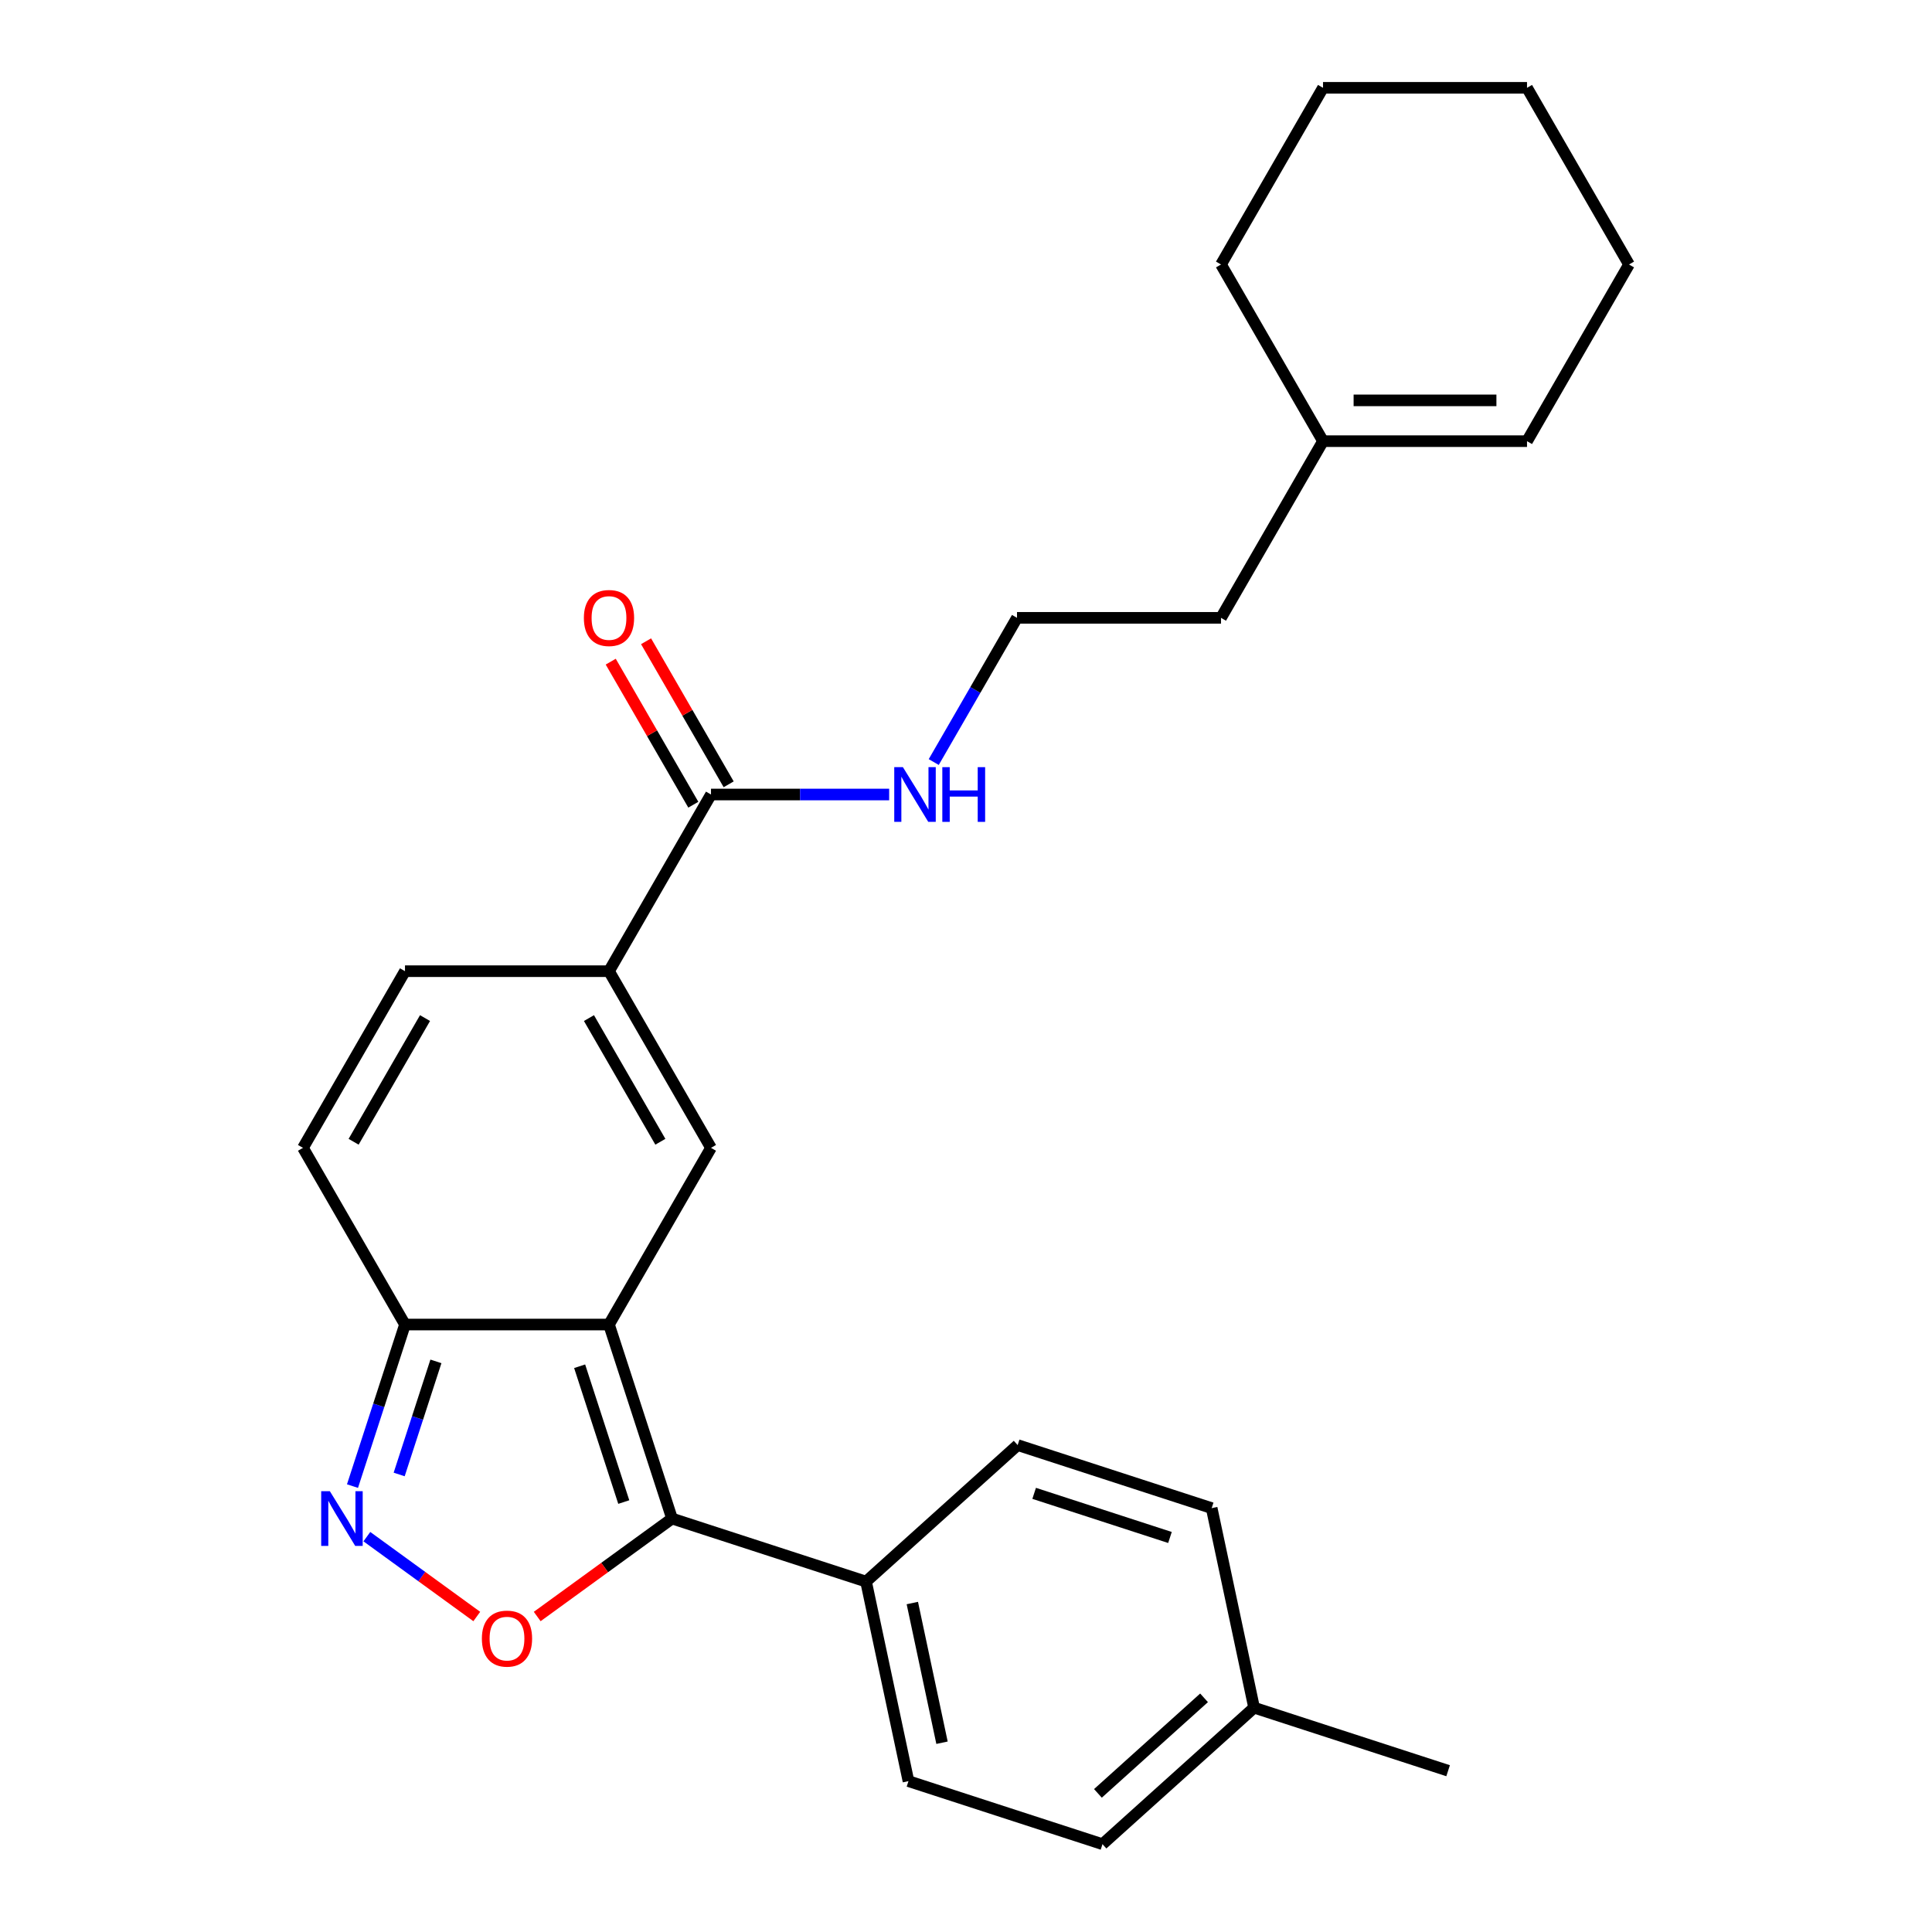 <?xml version='1.0' encoding='iso-8859-1'?>
<svg version='1.1' baseProfile='full'
              xmlns='http://www.w3.org/2000/svg'
                      xmlns:rdkit='http://www.rdkit.org/xml'
                      xmlns:xlink='http://www.w3.org/1999/xlink'
                  xml:space='preserve'
width='1000px' height='1000px' viewBox='0 0 1000 1000'>
<!-- END OF HEADER -->
<rect style='opacity:1.0;fill:#FFFFFF;stroke:none' width='1000' height='1000' x='0' y='0'> </rect>
<path class='bond-0' d='M 315.213,685.576 L 347.843,786' style='fill:none;fill-rule:evenodd;stroke:#000000;stroke-width:6px;stroke-linecap:butt;stroke-linejoin:miter;stroke-opacity:1' />
<path class='bond-0' d='M 300.022,707.166 L 322.863,777.463' style='fill:none;fill-rule:evenodd;stroke:#000000;stroke-width:6px;stroke-linecap:butt;stroke-linejoin:miter;stroke-opacity:1' />
<path class='bond-1' d='M 315.213,685.576 L 368.009,594.13' style='fill:none;fill-rule:evenodd;stroke:#000000;stroke-width:6px;stroke-linecap:butt;stroke-linejoin:miter;stroke-opacity:1' />
<path class='bond-5' d='M 315.213,685.576 L 209.62,685.576' style='fill:none;fill-rule:evenodd;stroke:#000000;stroke-width:6px;stroke-linecap:butt;stroke-linejoin:miter;stroke-opacity:1' />
<path class='bond-2' d='M 347.843,786 L 312.95,811.352' style='fill:none;fill-rule:evenodd;stroke:#000000;stroke-width:6px;stroke-linecap:butt;stroke-linejoin:miter;stroke-opacity:1' />
<path class='bond-2' d='M 312.95,811.352 L 278.056,836.703' style='fill:none;fill-rule:evenodd;stroke:#FF0000;stroke-width:6px;stroke-linecap:butt;stroke-linejoin:miter;stroke-opacity:1' />
<path class='bond-9' d='M 347.843,786 L 448.267,818.63' style='fill:none;fill-rule:evenodd;stroke:#000000;stroke-width:6px;stroke-linecap:butt;stroke-linejoin:miter;stroke-opacity:1' />
<path class='bond-4' d='M 368.009,594.13 L 315.213,502.684' style='fill:none;fill-rule:evenodd;stroke:#000000;stroke-width:6px;stroke-linecap:butt;stroke-linejoin:miter;stroke-opacity:1' />
<path class='bond-4' d='M 341.801,590.972 L 304.843,526.96' style='fill:none;fill-rule:evenodd;stroke:#000000;stroke-width:6px;stroke-linecap:butt;stroke-linejoin:miter;stroke-opacity:1' />
<path class='bond-26' d='M 246.777,836.703 L 218.332,816.037' style='fill:none;fill-rule:evenodd;stroke:#FF0000;stroke-width:6px;stroke-linecap:butt;stroke-linejoin:miter;stroke-opacity:1' />
<path class='bond-26' d='M 218.332,816.037 L 189.887,795.37' style='fill:none;fill-rule:evenodd;stroke:#0000FF;stroke-width:6px;stroke-linecap:butt;stroke-linejoin:miter;stroke-opacity:1' />
<path class='bond-3' d='M 182.449,769.201 L 196.035,727.388' style='fill:none;fill-rule:evenodd;stroke:#0000FF;stroke-width:6px;stroke-linecap:butt;stroke-linejoin:miter;stroke-opacity:1' />
<path class='bond-3' d='M 196.035,727.388 L 209.62,685.576' style='fill:none;fill-rule:evenodd;stroke:#000000;stroke-width:6px;stroke-linecap:butt;stroke-linejoin:miter;stroke-opacity:1' />
<path class='bond-3' d='M 206.61,763.183 L 216.12,733.914' style='fill:none;fill-rule:evenodd;stroke:#0000FF;stroke-width:6px;stroke-linecap:butt;stroke-linejoin:miter;stroke-opacity:1' />
<path class='bond-3' d='M 216.12,733.914 L 225.629,704.646' style='fill:none;fill-rule:evenodd;stroke:#000000;stroke-width:6px;stroke-linecap:butt;stroke-linejoin:miter;stroke-opacity:1' />
<path class='bond-6' d='M 315.213,502.684 L 368.009,411.238' style='fill:none;fill-rule:evenodd;stroke:#000000;stroke-width:6px;stroke-linecap:butt;stroke-linejoin:miter;stroke-opacity:1' />
<path class='bond-27' d='M 315.213,502.684 L 209.62,502.684' style='fill:none;fill-rule:evenodd;stroke:#000000;stroke-width:6px;stroke-linecap:butt;stroke-linejoin:miter;stroke-opacity:1' />
<path class='bond-8' d='M 209.62,685.576 L 156.824,594.13' style='fill:none;fill-rule:evenodd;stroke:#000000;stroke-width:6px;stroke-linecap:butt;stroke-linejoin:miter;stroke-opacity:1' />
<path class='bond-11' d='M 377.154,405.959 L 355.779,368.935' style='fill:none;fill-rule:evenodd;stroke:#000000;stroke-width:6px;stroke-linecap:butt;stroke-linejoin:miter;stroke-opacity:1' />
<path class='bond-11' d='M 355.779,368.935 L 334.403,331.912' style='fill:none;fill-rule:evenodd;stroke:#FF0000;stroke-width:6px;stroke-linecap:butt;stroke-linejoin:miter;stroke-opacity:1' />
<path class='bond-11' d='M 358.865,416.518 L 337.489,379.495' style='fill:none;fill-rule:evenodd;stroke:#000000;stroke-width:6px;stroke-linecap:butt;stroke-linejoin:miter;stroke-opacity:1' />
<path class='bond-11' d='M 337.489,379.495 L 316.114,342.472' style='fill:none;fill-rule:evenodd;stroke:#FF0000;stroke-width:6px;stroke-linecap:butt;stroke-linejoin:miter;stroke-opacity:1' />
<path class='bond-12' d='M 368.009,411.238 L 414.116,411.238' style='fill:none;fill-rule:evenodd;stroke:#000000;stroke-width:6px;stroke-linecap:butt;stroke-linejoin:miter;stroke-opacity:1' />
<path class='bond-12' d='M 414.116,411.238 L 460.222,411.238' style='fill:none;fill-rule:evenodd;stroke:#0000FF;stroke-width:6px;stroke-linecap:butt;stroke-linejoin:miter;stroke-opacity:1' />
<path class='bond-7' d='M 209.62,502.684 L 156.824,594.13' style='fill:none;fill-rule:evenodd;stroke:#000000;stroke-width:6px;stroke-linecap:butt;stroke-linejoin:miter;stroke-opacity:1' />
<path class='bond-7' d='M 219.99,526.96 L 183.033,590.972' style='fill:none;fill-rule:evenodd;stroke:#000000;stroke-width:6px;stroke-linecap:butt;stroke-linejoin:miter;stroke-opacity:1' />
<path class='bond-14' d='M 448.267,818.63 L 470.221,921.916' style='fill:none;fill-rule:evenodd;stroke:#000000;stroke-width:6px;stroke-linecap:butt;stroke-linejoin:miter;stroke-opacity:1' />
<path class='bond-14' d='M 472.217,829.732 L 487.585,902.032' style='fill:none;fill-rule:evenodd;stroke:#000000;stroke-width:6px;stroke-linecap:butt;stroke-linejoin:miter;stroke-opacity:1' />
<path class='bond-15' d='M 448.267,818.63 L 526.738,747.975' style='fill:none;fill-rule:evenodd;stroke:#000000;stroke-width:6px;stroke-linecap:butt;stroke-linejoin:miter;stroke-opacity:1' />
<path class='bond-10' d='M 684.787,228.346 L 631.991,319.792' style='fill:none;fill-rule:evenodd;stroke:#000000;stroke-width:6px;stroke-linecap:butt;stroke-linejoin:miter;stroke-opacity:1' />
<path class='bond-13' d='M 684.787,228.346 L 790.38,228.346' style='fill:none;fill-rule:evenodd;stroke:#000000;stroke-width:6px;stroke-linecap:butt;stroke-linejoin:miter;stroke-opacity:1' />
<path class='bond-13' d='M 700.626,207.228 L 774.541,207.228' style='fill:none;fill-rule:evenodd;stroke:#000000;stroke-width:6px;stroke-linecap:butt;stroke-linejoin:miter;stroke-opacity:1' />
<path class='bond-21' d='M 684.787,228.346 L 631.991,136.9' style='fill:none;fill-rule:evenodd;stroke:#000000;stroke-width:6px;stroke-linecap:butt;stroke-linejoin:miter;stroke-opacity:1' />
<path class='bond-19' d='M 483.301,394.438 L 504.85,357.115' style='fill:none;fill-rule:evenodd;stroke:#0000FF;stroke-width:6px;stroke-linecap:butt;stroke-linejoin:miter;stroke-opacity:1' />
<path class='bond-19' d='M 504.85,357.115 L 526.398,319.792' style='fill:none;fill-rule:evenodd;stroke:#000000;stroke-width:6px;stroke-linecap:butt;stroke-linejoin:miter;stroke-opacity:1' />
<path class='bond-22' d='M 790.38,228.346 L 843.176,136.9' style='fill:none;fill-rule:evenodd;stroke:#000000;stroke-width:6px;stroke-linecap:butt;stroke-linejoin:miter;stroke-opacity:1' />
<path class='bond-17' d='M 470.221,921.916 L 570.646,954.545' style='fill:none;fill-rule:evenodd;stroke:#000000;stroke-width:6px;stroke-linecap:butt;stroke-linejoin:miter;stroke-opacity:1' />
<path class='bond-16' d='M 526.738,747.975 L 627.163,780.605' style='fill:none;fill-rule:evenodd;stroke:#000000;stroke-width:6px;stroke-linecap:butt;stroke-linejoin:miter;stroke-opacity:1' />
<path class='bond-16' d='M 535.276,772.954 L 605.573,795.795' style='fill:none;fill-rule:evenodd;stroke:#000000;stroke-width:6px;stroke-linecap:butt;stroke-linejoin:miter;stroke-opacity:1' />
<path class='bond-18' d='M 627.163,780.605 L 649.116,883.89' style='fill:none;fill-rule:evenodd;stroke:#000000;stroke-width:6px;stroke-linecap:butt;stroke-linejoin:miter;stroke-opacity:1' />
<path class='bond-28' d='M 570.646,954.545 L 649.116,883.89' style='fill:none;fill-rule:evenodd;stroke:#000000;stroke-width:6px;stroke-linecap:butt;stroke-linejoin:miter;stroke-opacity:1' />
<path class='bond-28' d='M 568.285,928.253 L 623.215,878.794' style='fill:none;fill-rule:evenodd;stroke:#000000;stroke-width:6px;stroke-linecap:butt;stroke-linejoin:miter;stroke-opacity:1' />
<path class='bond-23' d='M 649.116,883.89 L 749.541,916.52' style='fill:none;fill-rule:evenodd;stroke:#000000;stroke-width:6px;stroke-linecap:butt;stroke-linejoin:miter;stroke-opacity:1' />
<path class='bond-20' d='M 526.398,319.792 L 631.991,319.792' style='fill:none;fill-rule:evenodd;stroke:#000000;stroke-width:6px;stroke-linecap:butt;stroke-linejoin:miter;stroke-opacity:1' />
<path class='bond-24' d='M 631.991,136.9 L 684.787,45.455' style='fill:none;fill-rule:evenodd;stroke:#000000;stroke-width:6px;stroke-linecap:butt;stroke-linejoin:miter;stroke-opacity:1' />
<path class='bond-29' d='M 843.176,136.9 L 790.38,45.455' style='fill:none;fill-rule:evenodd;stroke:#000000;stroke-width:6px;stroke-linecap:butt;stroke-linejoin:miter;stroke-opacity:1' />
<path class='bond-25' d='M 684.787,45.455 L 790.38,45.455' style='fill:none;fill-rule:evenodd;stroke:#000000;stroke-width:6px;stroke-linecap:butt;stroke-linejoin:miter;stroke-opacity:1' />
<path  class='atom-3' d='M 249.417 848.146
Q 249.417 841.346, 252.777 837.546
Q 256.137 833.746, 262.417 833.746
Q 268.697 833.746, 272.057 837.546
Q 275.417 841.346, 275.417 848.146
Q 275.417 855.026, 272.017 858.946
Q 268.617 862.826, 262.417 862.826
Q 256.177 862.826, 252.777 858.946
Q 249.417 855.066, 249.417 848.146
M 262.417 859.626
Q 266.737 859.626, 269.057 856.746
Q 271.417 853.826, 271.417 848.146
Q 271.417 842.586, 269.057 839.786
Q 266.737 836.946, 262.417 836.946
Q 258.097 836.946, 255.737 839.746
Q 253.417 842.546, 253.417 848.146
Q 253.417 853.866, 255.737 856.746
Q 258.097 859.626, 262.417 859.626
' fill='#FF0000'/>
<path  class='atom-4' d='M 170.73 771.84
L 180.01 786.84
Q 180.93 788.32, 182.41 791
Q 183.89 793.68, 183.97 793.84
L 183.97 771.84
L 187.73 771.84
L 187.73 800.16
L 183.85 800.16
L 173.89 783.76
Q 172.73 781.84, 171.49 779.64
Q 170.29 777.44, 169.93 776.76
L 169.93 800.16
L 166.25 800.16
L 166.25 771.84
L 170.73 771.84
' fill='#0000FF'/>
<path  class='atom-12' d='M 302.213 319.872
Q 302.213 313.072, 305.573 309.272
Q 308.933 305.472, 315.213 305.472
Q 321.493 305.472, 324.853 309.272
Q 328.213 313.072, 328.213 319.872
Q 328.213 326.752, 324.813 330.672
Q 321.413 334.552, 315.213 334.552
Q 308.973 334.552, 305.573 330.672
Q 302.213 326.792, 302.213 319.872
M 315.213 331.352
Q 319.533 331.352, 321.853 328.472
Q 324.213 325.552, 324.213 319.872
Q 324.213 314.312, 321.853 311.512
Q 319.533 308.672, 315.213 308.672
Q 310.893 308.672, 308.533 311.472
Q 306.213 314.272, 306.213 319.872
Q 306.213 325.592, 308.533 328.472
Q 310.893 331.352, 315.213 331.352
' fill='#FF0000'/>
<path  class='atom-13' d='M 467.342 397.078
L 476.622 412.078
Q 477.542 413.558, 479.022 416.238
Q 480.502 418.918, 480.582 419.078
L 480.582 397.078
L 484.342 397.078
L 484.342 425.398
L 480.462 425.398
L 470.502 408.998
Q 469.342 407.078, 468.102 404.878
Q 466.902 402.678, 466.542 401.998
L 466.542 425.398
L 462.862 425.398
L 462.862 397.078
L 467.342 397.078
' fill='#0000FF'/>
<path  class='atom-13' d='M 487.742 397.078
L 491.582 397.078
L 491.582 409.118
L 506.062 409.118
L 506.062 397.078
L 509.902 397.078
L 509.902 425.398
L 506.062 425.398
L 506.062 412.318
L 491.582 412.318
L 491.582 425.398
L 487.742 425.398
L 487.742 397.078
' fill='#0000FF'/>
</svg>
